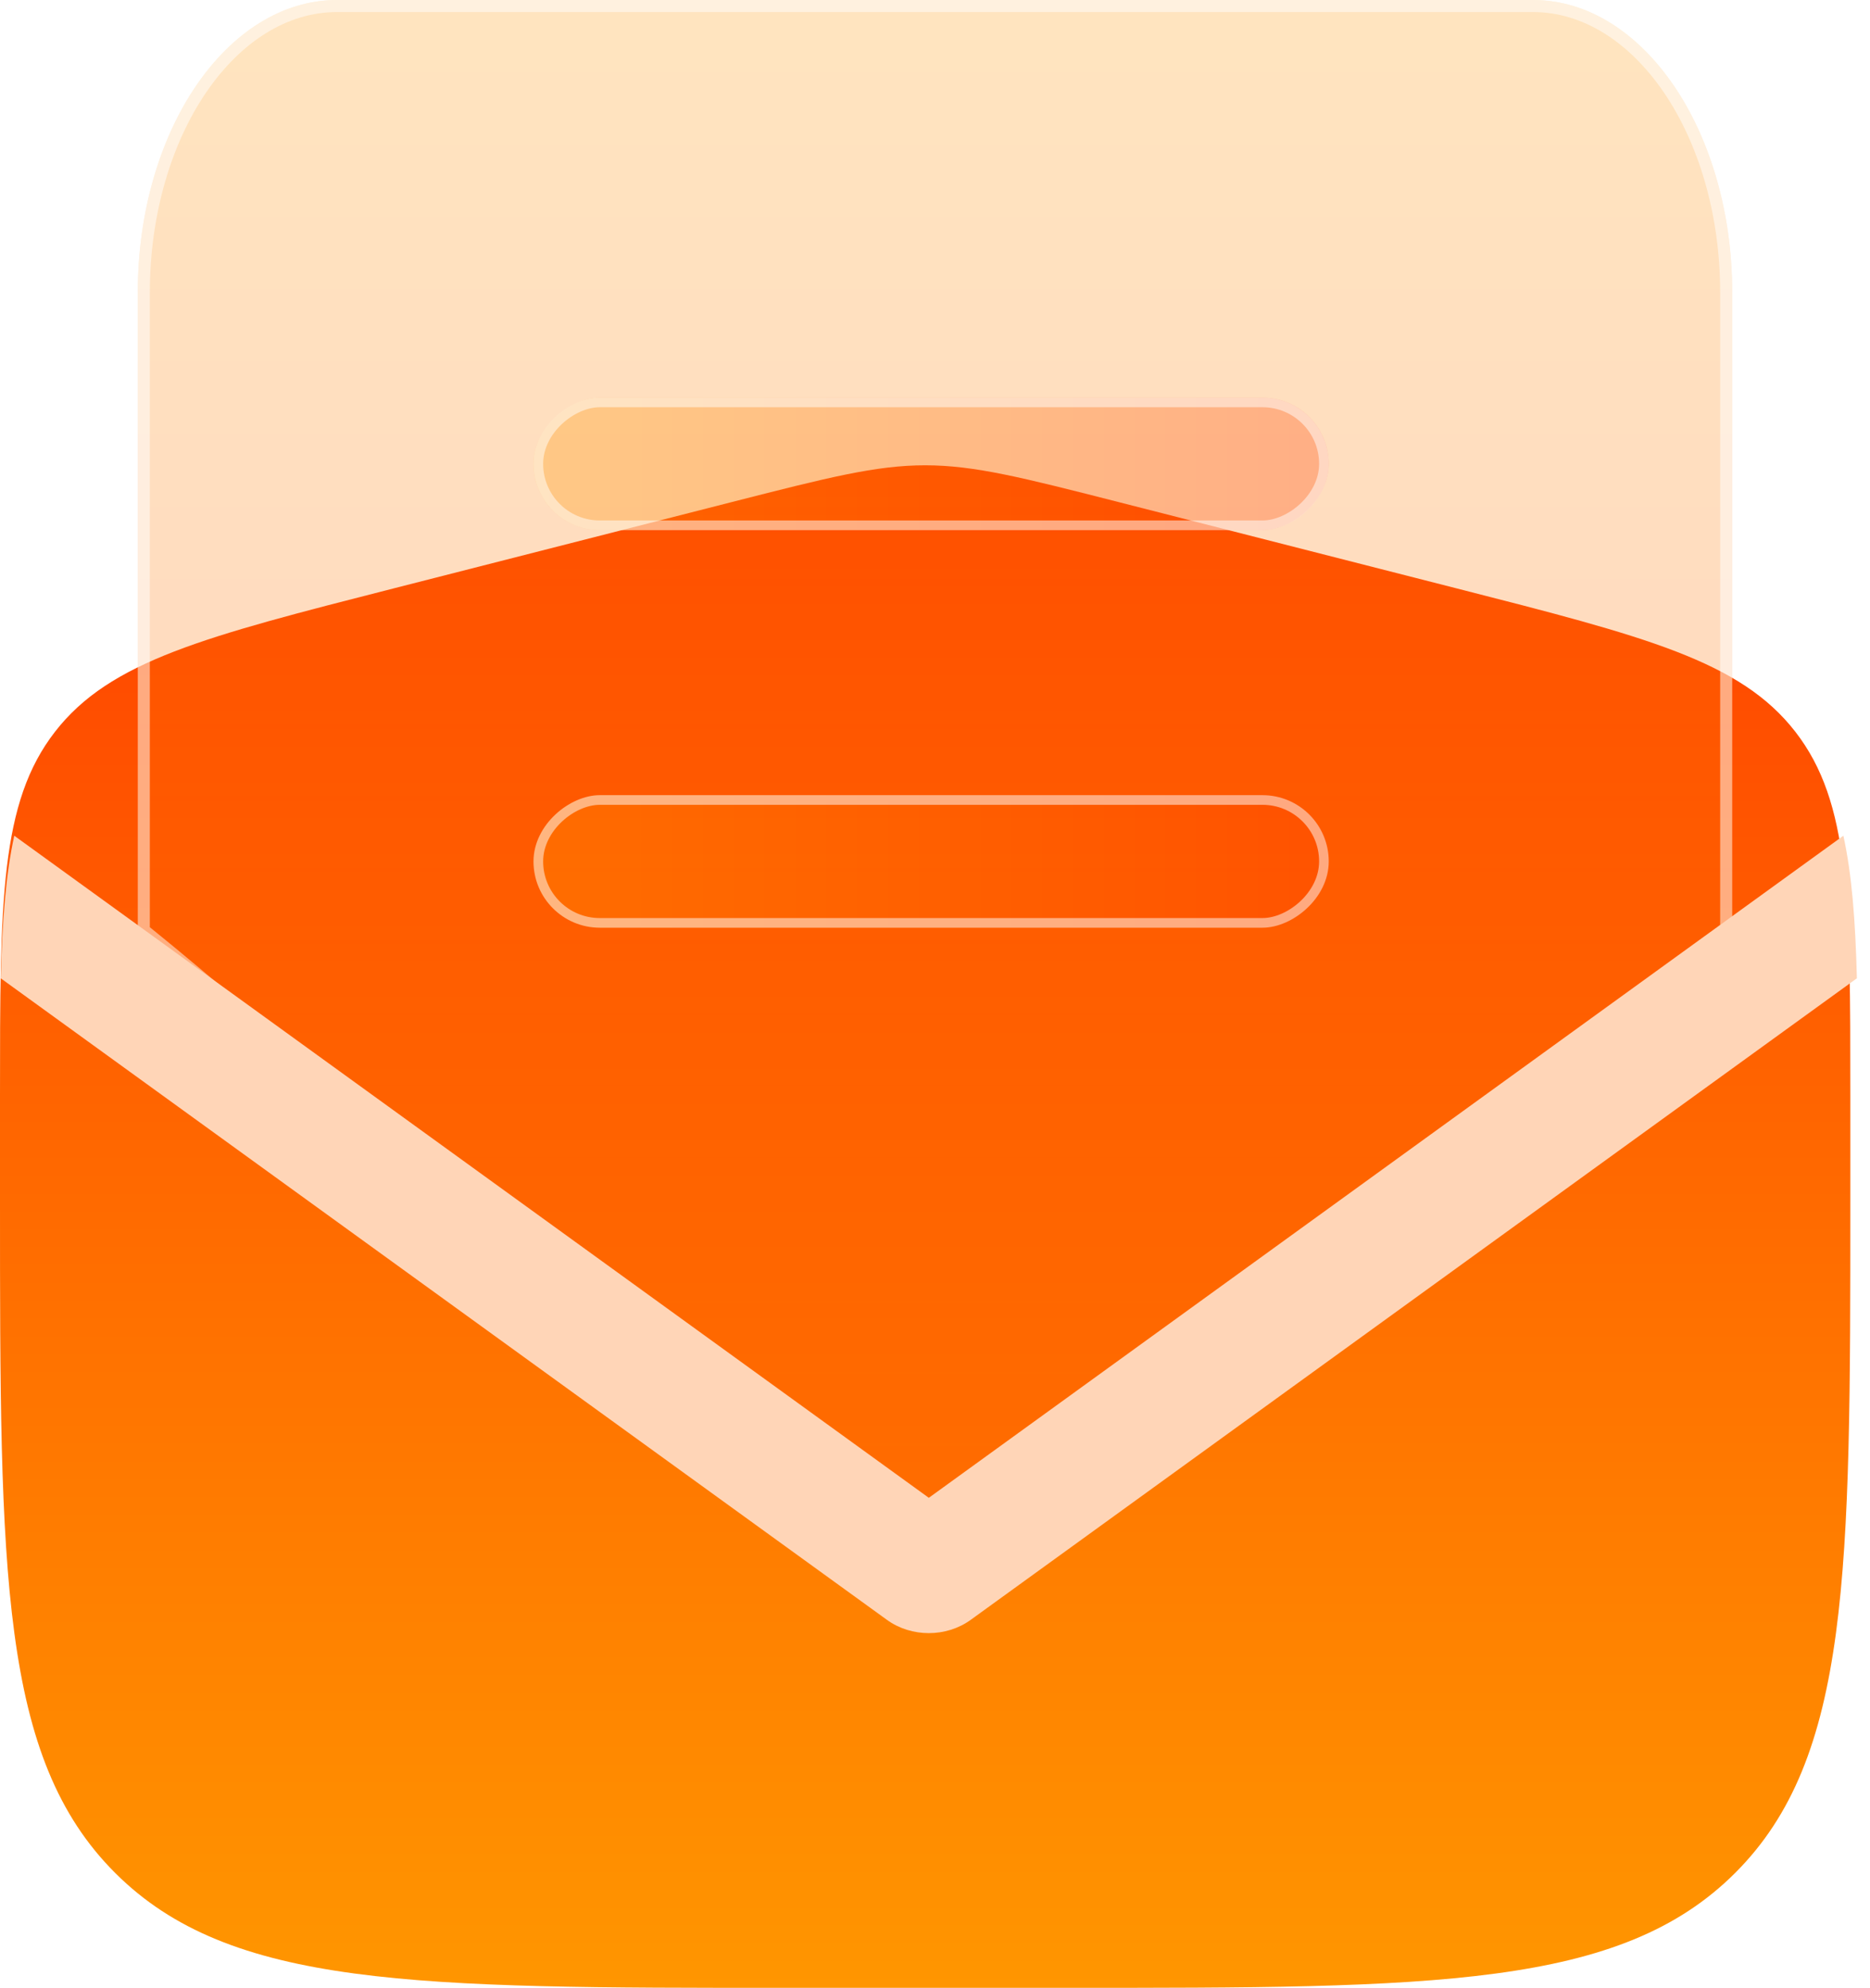 <svg width="95" height="101" viewBox="0 0 95 101" fill="none" xmlns="http://www.w3.org/2000/svg">
<g filter="url(#filter0_b_142_3827)">
<path d="M0 55.67C0 45.74 0 40.775 2.798 37.173C5.595 33.572 10.406 32.343 20.027 29.887L37.126 25.521C42.037 24.267 44.492 23.64 47 23.64C49.508 23.64 51.963 24.267 56.874 25.521L73.972 29.887C83.594 32.343 88.405 33.572 91.203 37.173C94 40.775 94 45.74 94 55.67V61.084C94 79.901 94 89.309 88.154 95.154C82.309 101 72.901 101 54.084 101H39.916C21.099 101 11.691 101 5.846 95.154C0 89.309 0 79.901 0 61.084L0 55.67Z" fill="url(#paint0_linear_142_3827)"/>
</g>
<g filter="url(#filter1_b_142_3827)">
<path fill-rule="evenodd" clip-rule="evenodd" d="M17.125 0C11.533 0 7 6.656 7 14.866V47.4C26.829 63.405 37.266 78.92 47.5 79C57.95 79.081 68.189 63.39 88 47.4V14.866C88 6.656 83.467 0 77.875 0H17.125Z" fill="url(#paint1_linear_142_3827)" fill-opacity="0.25"/>
<path d="M7.306 14.866C7.306 10.814 8.425 7.159 10.218 4.526C12.013 1.892 14.46 0.306 17.125 0.306H77.875C80.54 0.306 82.987 1.892 84.782 4.526C86.575 7.159 87.694 10.814 87.694 14.866V47.254C80.599 52.99 74.725 58.691 69.641 63.626C67.66 65.549 65.798 67.356 64.031 69.003C60.863 71.956 58.002 74.392 55.289 76.085C52.577 77.778 50.036 78.713 47.502 78.694C45.023 78.674 42.508 77.72 39.806 76.02C37.104 74.32 34.237 71.889 31.056 68.947C29.271 67.296 27.388 65.485 25.383 63.556C20.282 58.649 14.39 52.981 7.306 47.254V14.866Z" stroke="white" stroke-opacity="0.5" stroke-width="0.612"/>
</g>
<rect x="67.503" y="20.2" width="6.733" height="40.4" rx="3.367" transform="rotate(90 67.503 20.2)" fill="url(#paint2_linear_142_3827)" fill-opacity="0.3"/>
<rect x="67.258" y="20.445" width="6.244" height="39.91" rx="3.122" transform="rotate(90 67.258 20.445)" stroke="white" stroke-opacity="0.5" stroke-width="0.49"/>
<rect x="67.503" y="40.4" width="6.733" height="40.4" rx="3.367" transform="rotate(90 67.503 40.4)" fill="url(#paint3_linear_142_3827)" fill-opacity="0.3"/>
<rect x="67.258" y="40.645" width="6.244" height="39.91" rx="3.122" transform="rotate(90 67.258 40.645)" stroke="white" stroke-opacity="0.5" stroke-width="0.49"/>
<path fill-rule="evenodd" clip-rule="evenodd" d="M93.647 42.46C94.079 44.423 94.259 46.779 94.334 49.704L49.312 82.301C48.073 83.198 46.298 83.198 45.06 82.301L0.038 49.705C0.113 46.78 0.293 44.424 0.725 42.461L47.186 76.099L93.647 42.46Z" fill="#FFD5B7"/>
<defs>
<filter id="filter0_b_142_3827" x="-13.305" y="10.335" width="120.611" height="103.97" filterUnits="userSpaceOnUse" color-interpolation-filters="sRGB">
<feFlood flood-opacity="0" result="BackgroundImageFix"/>
<feGaussianBlur in="BackgroundImageFix" stdDeviation="6.653"/>
<feComposite in2="SourceAlpha" operator="in" result="effect1_backgroundBlur_142_3827"/>
<feBlend mode="normal" in="SourceGraphic" in2="effect1_backgroundBlur_142_3827" result="shape"/>
</filter>
<filter id="filter1_b_142_3827" x="1" y="-6" width="93" height="91" filterUnits="userSpaceOnUse" color-interpolation-filters="sRGB">
<feFlood flood-opacity="0" result="BackgroundImageFix"/>
<feGaussianBlur in="BackgroundImageFix" stdDeviation="3"/>
<feComposite in2="SourceAlpha" operator="in" result="effect1_backgroundBlur_142_3827"/>
<feBlend mode="normal" in="SourceGraphic" in2="effect1_backgroundBlur_142_3827" result="shape"/>
</filter>
<linearGradient id="paint0_linear_142_3827" x1="46.998" y1="23" x2="46.998" y2="100.995" gradientUnits="userSpaceOnUse">
<stop stop-color="#FF4000"/>
<stop offset="1" stop-color="#FF9600"/>
</linearGradient>
<linearGradient id="paint1_linear_142_3827" x1="47.5" y1="79" x2="47.5" y2="0" gradientUnits="userSpaceOnUse">
<stop stop-color="#FF4000"/>
<stop offset="1" stop-color="#FF9600"/>
</linearGradient>
<linearGradient id="paint2_linear_142_3827" x1="70.869" y1="20.2" x2="70.869" y2="60.597" gradientUnits="userSpaceOnUse">
<stop stop-color="#FF4000"/>
<stop offset="1" stop-color="#FF9600"/>
</linearGradient>
<linearGradient id="paint3_linear_142_3827" x1="70.869" y1="40.4" x2="70.869" y2="80.798" gradientUnits="userSpaceOnUse">
<stop stop-color="#FF4000"/>
<stop offset="1" stop-color="#FF9600"/>
</linearGradient>
</defs>
</svg>
